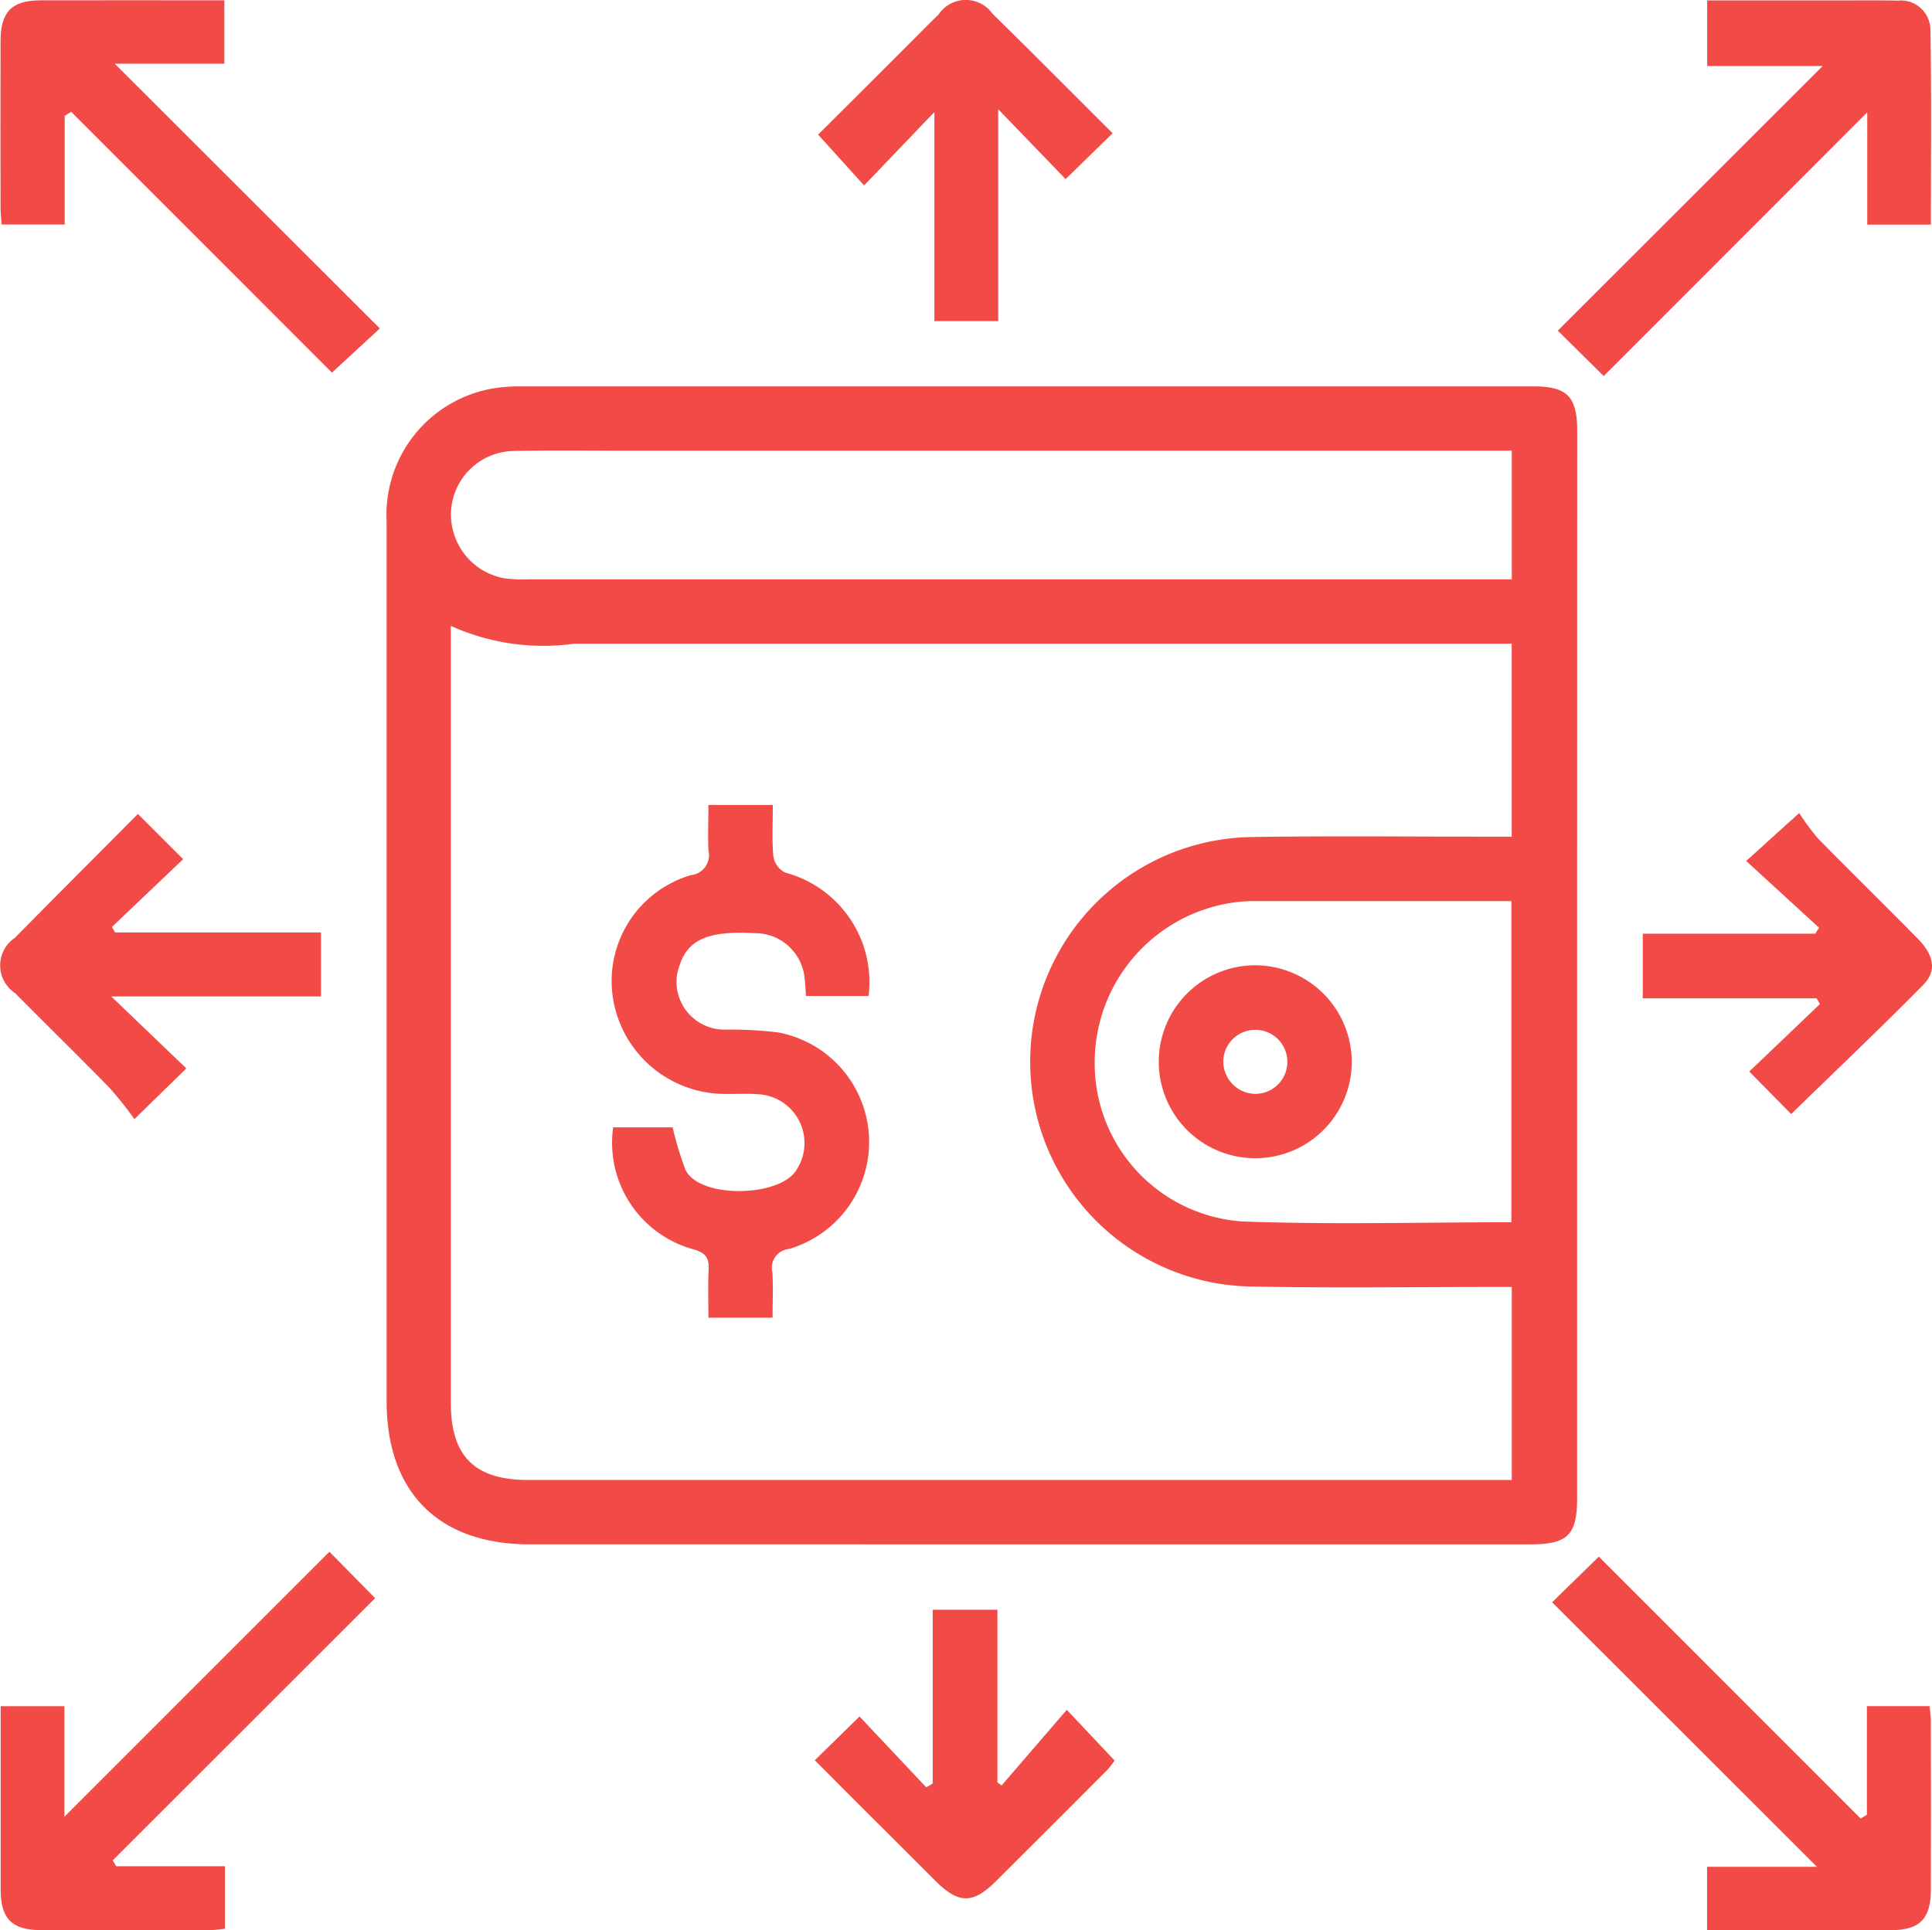 <svg xmlns="http://www.w3.org/2000/svg" width="57.885" height="57.848" viewBox="0 0 57.885 57.848"><defs><style>.a{fill:#f24a46;}</style></defs><g transform="translate(-10.368 -10.377)"><path class="a" d="M51.493,33.194q0,7.978,0,15.958c0,1.1-.285,1.38-1.391,1.38H20.109c-2.732,0-4.285-1.561-4.285-4.3q0-13.188,0-26.374a3.84,3.84,0,0,1,3.227-3.972,4.8,4.8,0,0,1,.839-.055q15.15,0,30.3,0c1.011,0,1.306.308,1.306,1.344ZM49.536,42.82h-.7c-2.41,0-4.82.036-7.227-.017a6.736,6.736,0,0,1,.121-13.467c2.391-.038,4.779-.011,7.17-.011h.633V23.542H48.86q-13.707,0-27.412,0a6.736,6.736,0,0,1-3.7-.535V46.29c0,1.6.711,2.312,2.312,2.314H49.536Zm0-25.062H23.119c-1.163,0-2.329-.017-3.493.008a1.913,1.913,0,0,0-1.87,1.779,1.945,1.945,0,0,0,1.592,2.036,4.557,4.557,0,0,0,.781.032H49.536ZM49.523,40.88V31.254h-7.5c-.2,0-.4,0-.6.017a4.841,4.841,0,0,0-4.384,4.83,4.746,4.746,0,0,0,4.442,4.756C44.141,40.954,46.812,40.88,49.523,40.88Z" transform="translate(6.127 6.126)"></path><path class="a" d="M12.3,13.844V17.1H10.41c-.011-.157-.032-.329-.032-.5q-.006-2.5,0-5c0-.873.331-1.214,1.189-1.219,1.824-.006,3.648,0,5.516,0v1.9H13.8l7.941,7.934-1.433,1.323-7.815-7.817Z" transform="translate(0.007 0.006)"></path><path class="a" d="M13.841,41.7H17.1v1.875c-.149.015-.3.04-.452.04q-2.529.006-5.057,0c-.868,0-1.208-.338-1.21-1.2,0-1.824,0-3.645,0-5.51h1.909v3.314l7.941-7.943L21.6,33.667l-7.862,7.858Z" transform="translate(0.007 24.604)"></path><path class="a" d="M41.7,40.084V36.831h1.877c.013.144.04.3.04.448q.006,2.529,0,5.055c0,.87-.333,1.208-1.193,1.212-1.824,0-3.648,0-5.512,0v-1.9h3.291l-7.934-7.928,1.4-1.367L41.515,40.2Z" transform="translate(24.602 24.676)"></path><path class="a" d="M33.727,21.641,32.351,20.28l7.936-7.93H36.827V10.384h3.847c.622,0,1.244-.008,1.864.006a.884.884,0,0,1,.977.864c.036,1.941.015,3.881.015,5.849H41.623V13.738Z" transform="translate(24.69 0.006)"></path><path class="a" d="M29.331,15.744l-2.019-2.093V20H25.4V13.734l-2.106,2.2-1.378-1.522c.79-.788,1.667-1.662,2.544-2.539.357-.352.7-.711,1.066-1.062a.98.98,0,0,1,1.614-.023c1.231,1.206,2.444,2.431,3.6,3.582Z" transform="translate(12.964 0)"></path><path class="a" d="M14.5,21.866l1.355,1.355-2.132,2.03.091.166h6.172v1.917H13.7l2.251,2.157-1.556,1.52a11.483,11.483,0,0,0-.73-.921c-.938-.962-1.9-1.9-2.845-2.856a.994.994,0,0,1-.006-1.656C12.022,24.352,13.238,23.136,14.5,21.866Z" transform="translate(0 12.904)"></path><path class="a" d="M25.4,33.1h1.938v5.176l.127.089L29.416,36.1l1.433,1.52a2.65,2.65,0,0,1-.212.274q-1.678,1.685-3.361,3.359c-.675.669-1.106.66-1.788-.019-1.2-1.2-2.406-2.4-3.622-3.622l1.34-1.312,2,2.123.193-.115Z" transform="translate(12.914 25.517)"></path><path class="a" d="M38.832,25.289l-2.183-2,1.588-1.437a6.711,6.711,0,0,0,.582.781c.981,1,1.985,1.983,2.97,2.983.482.488.58.964.168,1.382-1.291,1.31-2.626,2.575-3.96,3.875L36.741,29.6l2.117-2.023-.1-.172H33.55V25.468h5.168Z" transform="translate(26.037 12.89)"></path><path class="a" d="M21.9,21.739h1.93c0,.527-.03,1.04.017,1.55a.66.66,0,0,0,.352.476,3.4,3.4,0,0,1,2.5,3.7H24.825c-.015-.172-.023-.363-.045-.554a1.49,1.49,0,0,0-1.522-1.329c-1.667-.1-2.089.369-2.291,1.2a1.435,1.435,0,0,0,1.431,1.69,11.359,11.359,0,0,1,1.618.089,3.341,3.341,0,0,1,.3,6.484.567.567,0,0,0-.5.7c.028.437.006.879.006,1.359H21.9c0-.48-.017-.955.006-1.431.017-.348-.072-.507-.452-.616A3.311,3.311,0,0,1,19.046,31.4h1.781a10.048,10.048,0,0,0,.38,1.259c.395.887,2.834.843,3.329.019a1.464,1.464,0,0,0-1.064-2.263c-.378-.038-.762-.008-1.142-.017a3.4,3.4,0,0,1-3.3-2.941,3.309,3.309,0,0,1,2.35-3.616A.6.6,0,0,0,21.9,23.1C21.881,22.66,21.9,22.223,21.9,21.739Z" transform="translate(9.693 12.761)"></path><path class="a" d="M32.5,26.9A2.891,2.891,0,1,1,29.59,24,2.9,2.9,0,0,1,32.5,26.9Zm-2.915.953a.96.96,0,1,0-.934-.985A.974.974,0,0,0,29.588,27.853Z" transform="translate(18.368 15.305)"></path></g></svg>